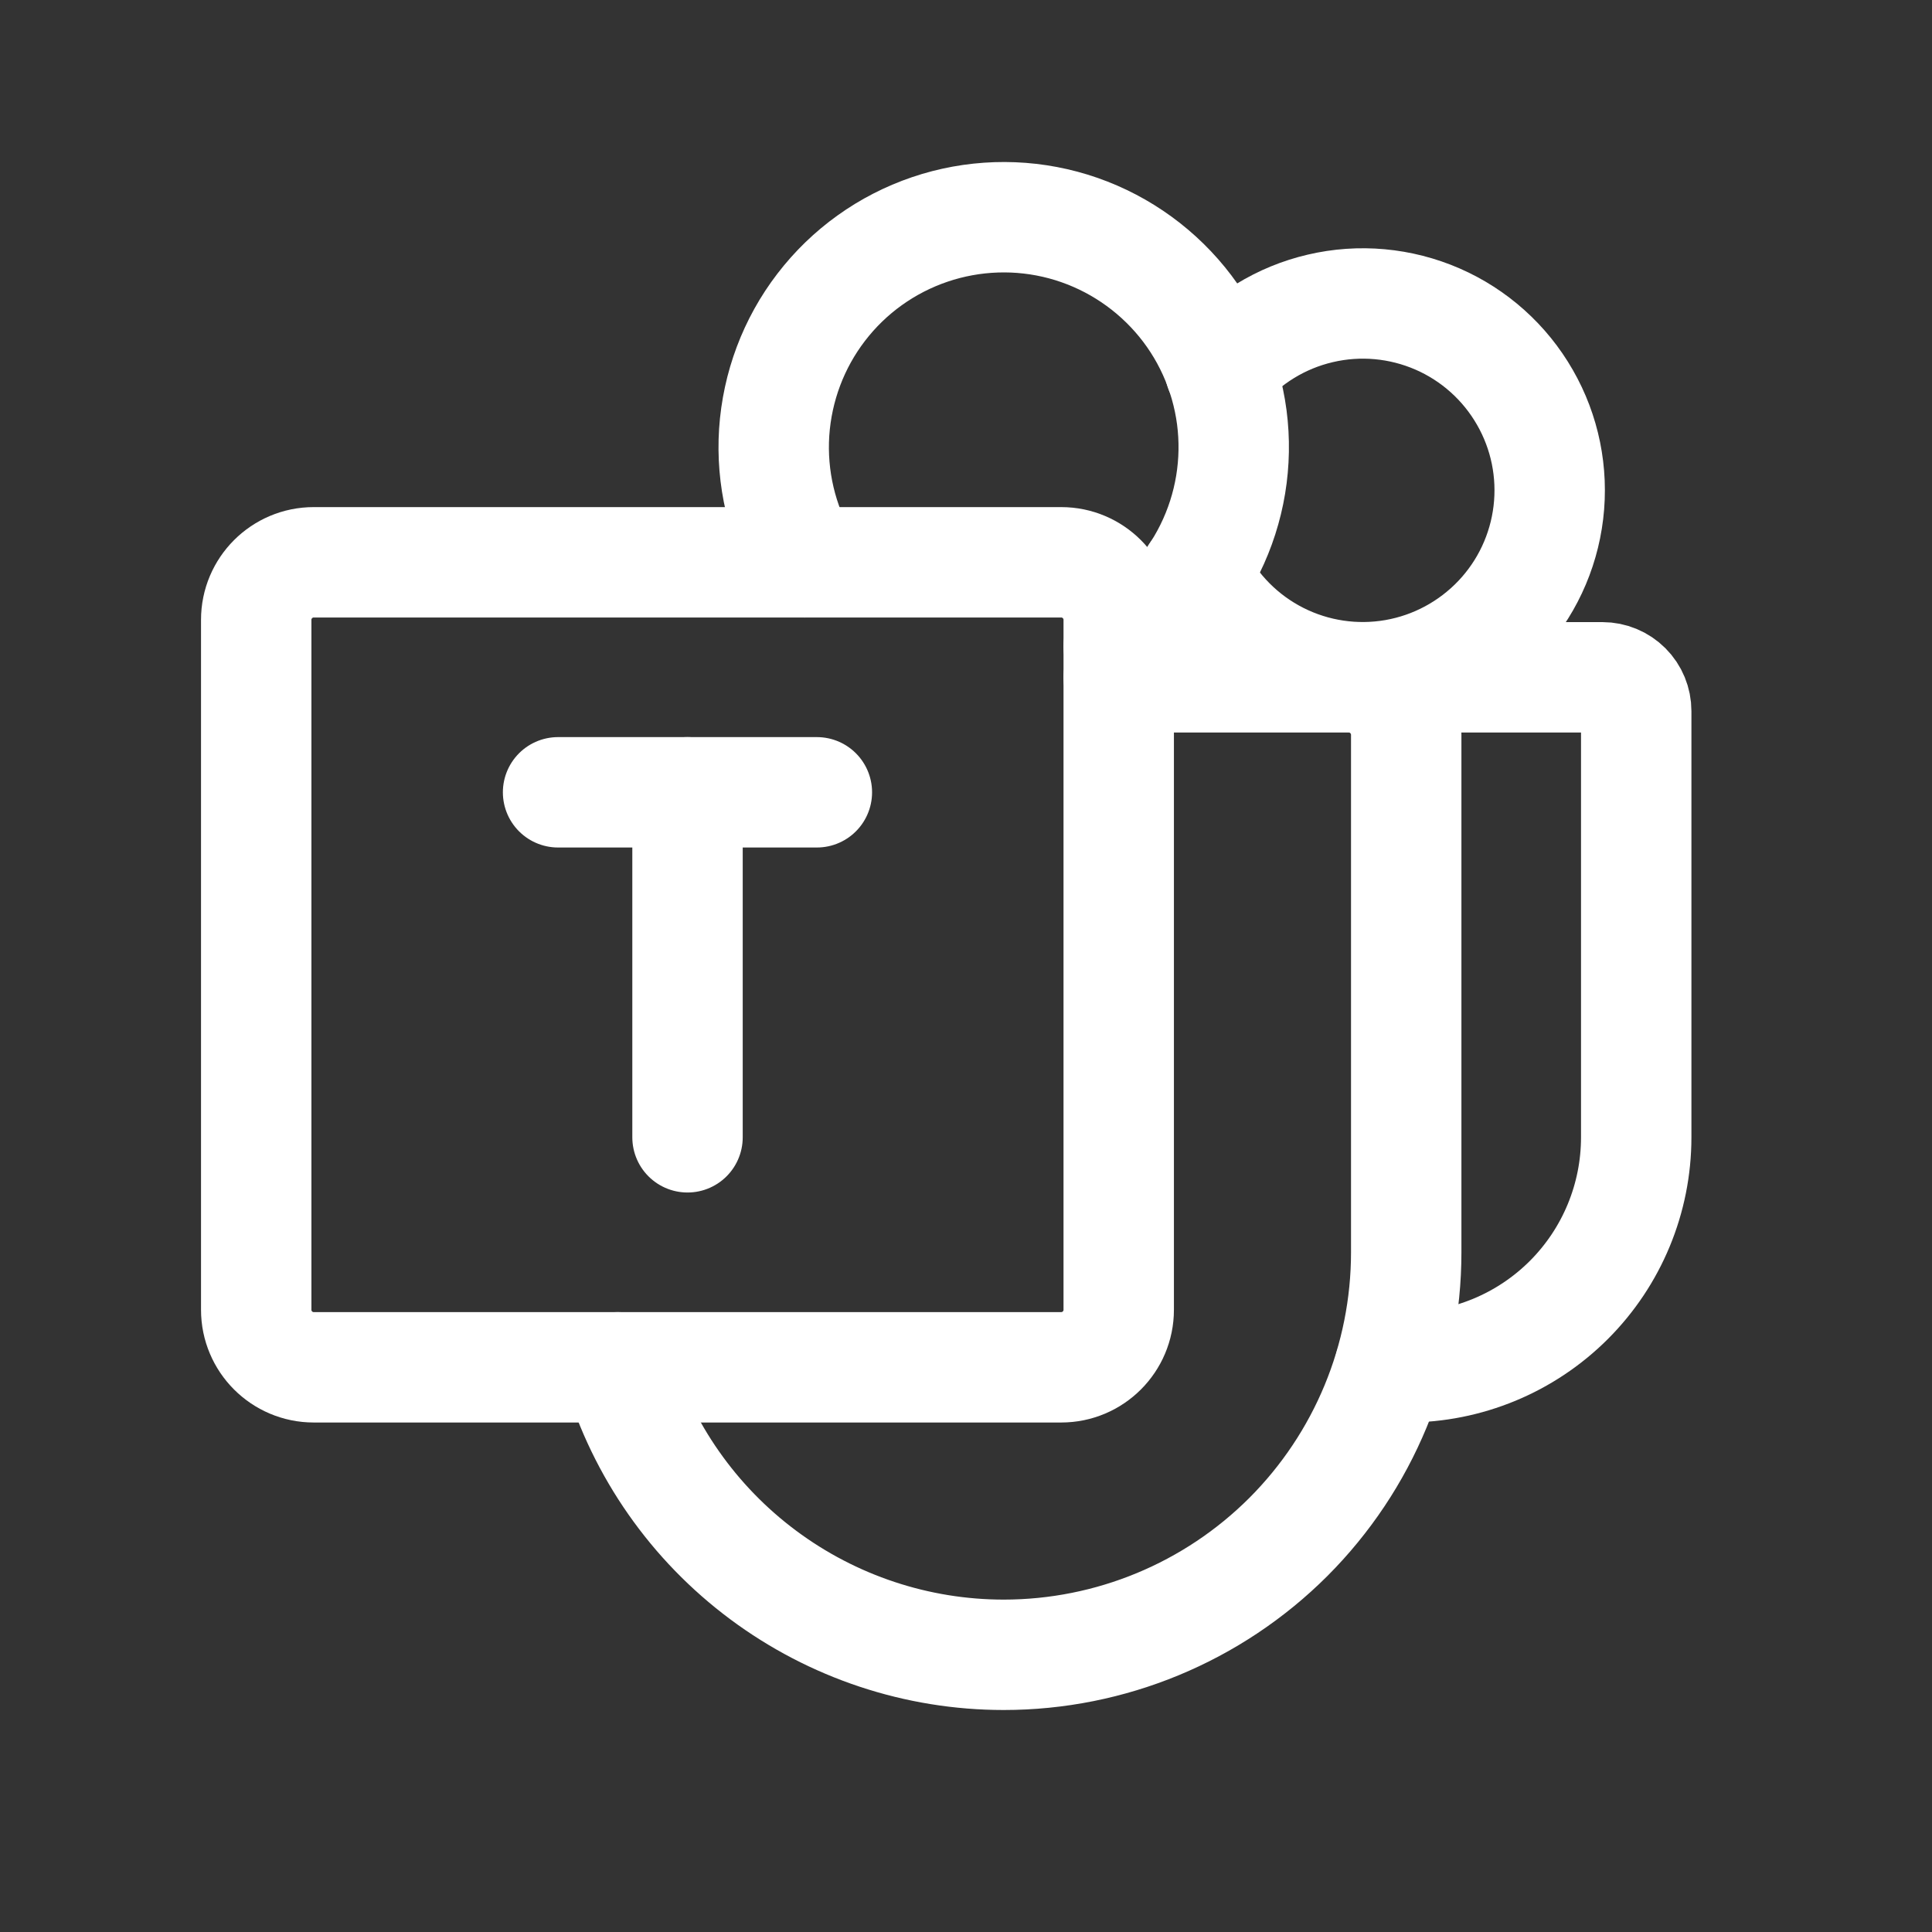 <svg width="21" height="21" viewBox="0 0 21 21" fill="none" xmlns="http://www.w3.org/2000/svg">
<rect x="0" y="0" width="21" height="21" fill="#333333" stroke="none"/>
<path d="M11.535 6.112H3.41C3.065 6.112 2.785 6.392 2.785 6.737V14.237C2.785 14.582 3.065 14.862 3.41 14.862H11.535C11.88 14.862 12.16 14.582 12.16 14.237V6.737C12.16 6.392 11.88 6.112 11.535 6.112Z" stroke="white" stroke-width="1.2" stroke-linecap="round" stroke-linejoin="round"/>
<path d="M12.16 7.362H14.66C14.826 7.362 14.985 7.428 15.102 7.545C15.219 7.663 15.285 7.822 15.285 7.987V13.612C15.285 14.773 14.824 15.885 14.004 16.706C13.183 17.526 12.07 17.987 10.91 17.987V17.987C9.968 17.987 9.051 17.682 8.295 17.119C7.539 16.556 6.985 15.765 6.715 14.862" stroke="white" stroke-width="1.2" stroke-linecap="round" stroke-linejoin="round"/>
<path d="M8.879 8.612H6.066" stroke="white" stroke-width="1.2" stroke-linecap="round" stroke-linejoin="round"/>
<path d="M7.473 12.362V8.612" stroke="white" stroke-width="1.2" stroke-linecap="round" stroke-linejoin="round"/>
<path d="M8.746 6.112C8.498 5.684 8.383 5.192 8.415 4.699C8.448 4.205 8.625 3.732 8.926 3.34C9.227 2.947 9.638 2.653 10.106 2.494C10.574 2.335 11.079 2.318 11.557 2.446C12.034 2.574 12.463 2.841 12.79 3.213C13.116 3.584 13.324 4.044 13.389 4.535C13.453 5.025 13.371 5.523 13.152 5.967C12.934 6.41 12.588 6.779 12.16 7.026" stroke="white" stroke-width="1.2" stroke-linecap="round" stroke-linejoin="round"/>
<path d="M13.262 4.019C13.544 3.685 13.926 3.451 14.351 3.352C14.777 3.252 15.223 3.293 15.624 3.467C16.024 3.641 16.358 3.94 16.575 4.319C16.793 4.698 16.882 5.137 16.83 5.571C16.778 6.005 16.588 6.41 16.287 6.727C15.986 7.044 15.591 7.256 15.161 7.331C14.73 7.406 14.287 7.34 13.897 7.143C13.507 6.946 13.191 6.628 12.996 6.237" stroke="white" stroke-width="1.2" stroke-linecap="round" stroke-linejoin="round"/>
<path d="M15.285 7.362H17.418C17.515 7.362 17.609 7.401 17.678 7.47C17.747 7.539 17.785 7.632 17.785 7.729V12.362C17.785 13.025 17.522 13.661 17.053 14.13C16.584 14.599 15.948 14.862 15.285 14.862H15.105" stroke="white" stroke-width="1.2" stroke-linecap="round" stroke-linejoin="round"/>
</svg>
